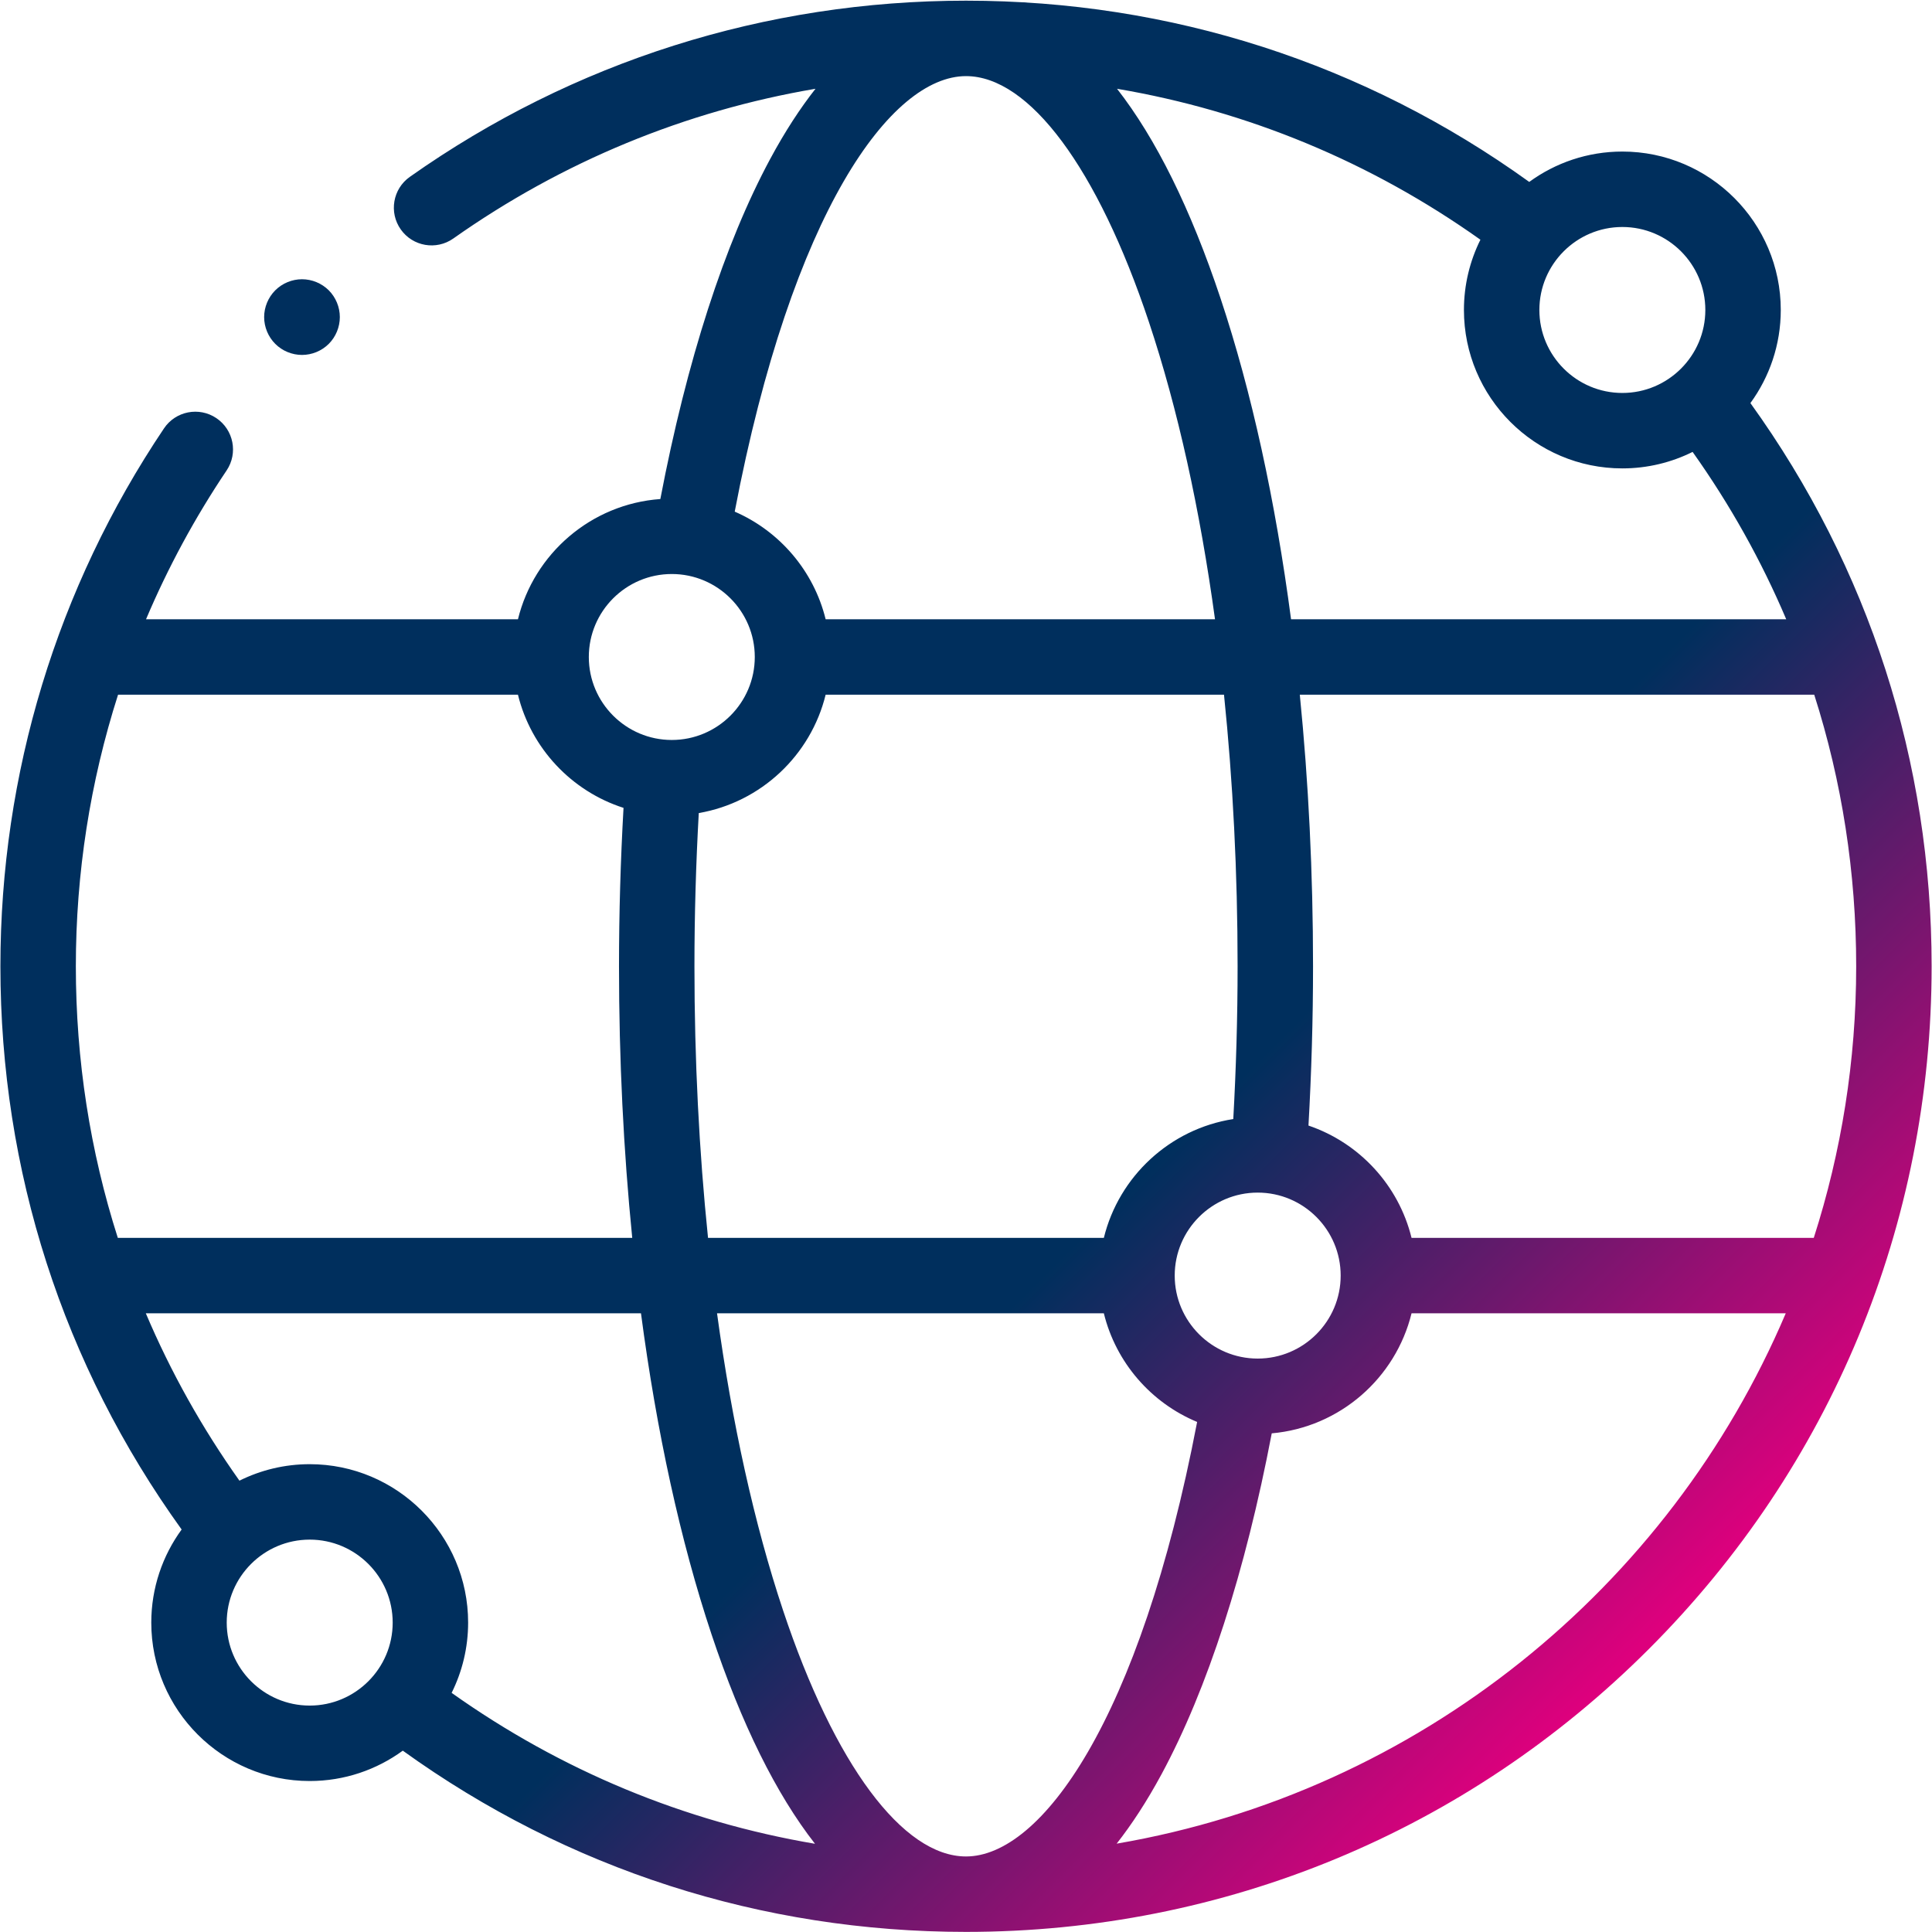 <?xml version="1.0" encoding="UTF-8"?> <svg xmlns="http://www.w3.org/2000/svg" xmlns:xlink="http://www.w3.org/1999/xlink" width="2476" height="2476" xml:space="preserve" overflow="hidden"><defs><clipPath id="clip0"><rect x="962" y="-1" width="2476" height="2476"></rect></clipPath><linearGradient x1="962.523" y1="-0.129" x2="3437.52" y2="2474.87" gradientUnits="userSpaceOnUse" spreadMethod="reflect" id="fill1"><stop offset="0" stop-color="#002F5D"></stop><stop offset="0.6" stop-color="#002F5D"></stop><stop offset="0.85" stop-color="#DD007D"></stop><stop offset="1" stop-color="#DD007D"></stop></linearGradient><linearGradient x1="962.523" y1="-0.129" x2="3437.52" y2="2474.87" gradientUnits="userSpaceOnUse" spreadMethod="reflect" id="fill2"><stop offset="0" stop-color="#002F5D"></stop><stop offset="0.6" stop-color="#002F5D"></stop><stop offset="0.85" stop-color="#DD007D"></stop><stop offset="1" stop-color="#DD007D"></stop></linearGradient></defs><g clip-path="url(#clip0)" transform="translate(-962 1)"><path d="M3205.28 515.585C3229.72 482.061 3244.19 440.827 3244.19 396.258 3244.19 284.307 3153.11 193.23 3041.16 193.23 2996.59 193.23 2955.36 207.703 2921.84 232.144 2710.75 80.086 2462.05-0.129 2200.02-0.129 1942.99-0.129 1696.5 77.949 1487.22 225.661 1465.41 241.057 1460.21 271.216 1475.61 293.032 1490.99 314.843 1521.16 320.044 1542.97 304.649 1682.78 205.976 1840.61 141.051 2007.13 112.769 1987.75 137.392 1968.27 167.03 1949.06 202.724 1890.41 311.677 1842.02 461.72 1808.28 638.546 1719.52 644.927 1646.41 708.562 1625.8 792.644L1149.15 792.644C1177.24 726.327 1211.73 662.485 1252.41 601.929 1267.3 579.77 1261.41 549.737 1239.25 534.848 1217.08 519.954 1187.05 525.852 1172.17 548.01 1035.02 752.12 962.523 990.503 962.523 1237.37 962.523 1499.3 1042.75 1748.05 1194.78 1959.17 1170.35 1992.7 1155.88 2033.93 1155.88 2078.48 1155.88 2190.43 1246.97 2281.51 1358.92 2281.51 1403.48 2281.51 1444.7 2267.04 1478.22 2242.6 1689.33 2394.66 1938.07 2474.87 2200.02 2474.87 2530.58 2474.87 2841.33 2346.14 3075.08 2112.41 3308.8 1878.69 3437.52 1567.92 3437.52 1237.37 3437.52 975.372 3357.31 726.684 3205.28 515.585ZM3286.48 1585.42 2771 1585.42C2754.44 1517.92 2704.05 1463.59 2638.9 1441.49 2642.71 1374.33 2644.75 1305.91 2644.75 1237.37 2644.75 1117.84 2638.96 1000.9 2627.79 889.328L3287.08 889.328C3322.59 1000.49 3340.84 1117.42 3340.84 1237.37 3340.84 1358.7 3321.73 1475.65 3286.48 1585.42ZM2200.02 2378.19C2119.02 2378.19 2031.4 2260.35 1965.6 2062.95 1928.72 1952.31 1900.18 1823.05 1880.93 1682.1L2376.66 1682.1C2392.15 1745.21 2437.16 1796.82 2496.21 1821.33 2422.66 2205.56 2295.86 2378.19 2200.02 2378.19ZM1358.92 1875.46C1326.59 1875.46 1296.02 1883.09 1268.86 1896.59 1220.8 1828.91 1180.7 1757.11 1148.88 1682.1L1783.46 1682.1C1803.55 1834.21 1834.03 1974.01 1873.87 2093.52 1912.18 2208.44 1956.78 2298.34 2006.48 2361.95 1839.02 2333.56 1681.03 2268.14 1540.8 2168.53 1554.3 2141.38 1561.94 2110.81 1561.94 2078.48 1561.94 1966.54 1470.85 1875.46 1358.92 1875.46ZM1851.98 1237.37C1851.98 1171.4 1853.92 1105.59 1857.53 1041 1937.18 1027.28 2001.07 967.034 2020.12 889.324L2530.65 889.324C2542.11 1000.46 2548.07 1117.49 2548.07 1237.37 2548.07 1303.11 2546.14 1368.73 2542.54 1433.15 2461.38 1445.76 2395.98 1506.64 2376.66 1585.42L1869.39 1585.42C1857.94 1474.28 1851.98 1357.27 1851.98 1237.37ZM2573.83 1740.11C2515.19 1740.11 2467.48 1692.41 2467.48 1633.75 2467.48 1575.11 2515.19 1527.41 2573.83 1527.41 2632.47 1527.41 2680.17 1575.11 2680.17 1633.75 2680.17 1692.41 2632.47 1740.11 2573.83 1740.11ZM2526.17 381.223C2487.87 266.296 2443.25 176.393 2393.57 112.777 2561.04 141.178 2719.03 206.581 2859.26 306.21 2845.77 333.367 2838.14 363.932 2838.14 396.258 2838.14 508.208 2929.21 599.285 3041.16 599.285 3073.49 599.285 3104.05 591.652 3131.2 578.16 3179.28 645.826 3219.36 717.641 3251.18 792.648L2616.58 792.648C2596.5 640.533 2566 500.735 2526.17 381.223ZM3147.51 396.258C3147.51 454.898 3099.8 502.605 3041.16 502.605 2982.52 502.605 2934.82 454.898 2934.82 396.258 2934.82 337.616 2982.52 289.91 3041.16 289.91 3099.8 289.91 3147.51 337.616 3147.51 396.258ZM2200.02 96.551C2281.02 96.551 2368.65 214.399 2434.46 411.794 2471.33 522.439 2499.86 651.694 2519.12 792.644L2020.12 792.644C2004.91 730.619 1961.14 679.713 1903.6 654.701 1977.08 269.588 2104 96.551 2200.02 96.551ZM1822.95 734.641C1881.59 734.641 1929.31 782.348 1929.31 840.988 1929.31 899.629 1881.59 947.332 1822.95 947.332 1764.31 947.332 1716.61 899.629 1716.61 840.988 1716.61 782.348 1764.31 734.641 1822.95 734.641ZM1625.8 889.328C1642.61 957.935 1694.38 1012.95 1761.09 1034.34 1757.32 1101.13 1755.3 1169.2 1755.3 1237.37 1755.3 1356.9 1761.09 1473.86 1772.26 1585.42L1112.99 1585.42C1077.47 1474.24 1059.2 1357.31 1059.2 1237.37 1059.2 1118.05 1077.6 1000.9 1113.29 889.328ZM1252.56 2078.48C1252.56 2019.84 1300.26 1972.14 1358.92 1972.14 1417.56 1972.14 1465.26 2019.84 1465.26 2078.48 1465.26 2137.13 1417.56 2184.83 1358.92 2184.83 1300.26 2184.83 1252.56 2137.13 1252.56 2078.48ZM2393.07 2361.78C2412.28 2337.34 2431.59 2307.98 2450.65 2272.68 2509.47 2163.64 2558.01 2013.24 2591.83 1835.94 2679.09 1828.23 2750.64 1765.14 2771 1682.1L3250.58 1682.1C3101.13 2033.77 2780.05 2295.53 2393.07 2361.78Z" fill="url(#fill1)" fill-rule="evenodd"></path><path d="M1349.02 453.871C1361.83 453.871 1374.29 448.73 1383.37 439.661 1392.38 430.639 1397.52 418.127 1397.52 405.371 1397.52 392.615 1392.38 380.151 1383.37 371.081 1374.29 362.06 1361.83 356.871 1349.02 356.871 1336.27 356.871 1323.76 362.06 1314.74 371.081 1305.71 380.151 1300.52 392.615 1300.52 405.371 1300.52 418.127 1305.71 430.639 1314.74 439.661 1323.76 448.73 1336.27 453.871 1349.02 453.871Z" fill="url(#fill2)" fill-rule="evenodd"></path></g></svg> 